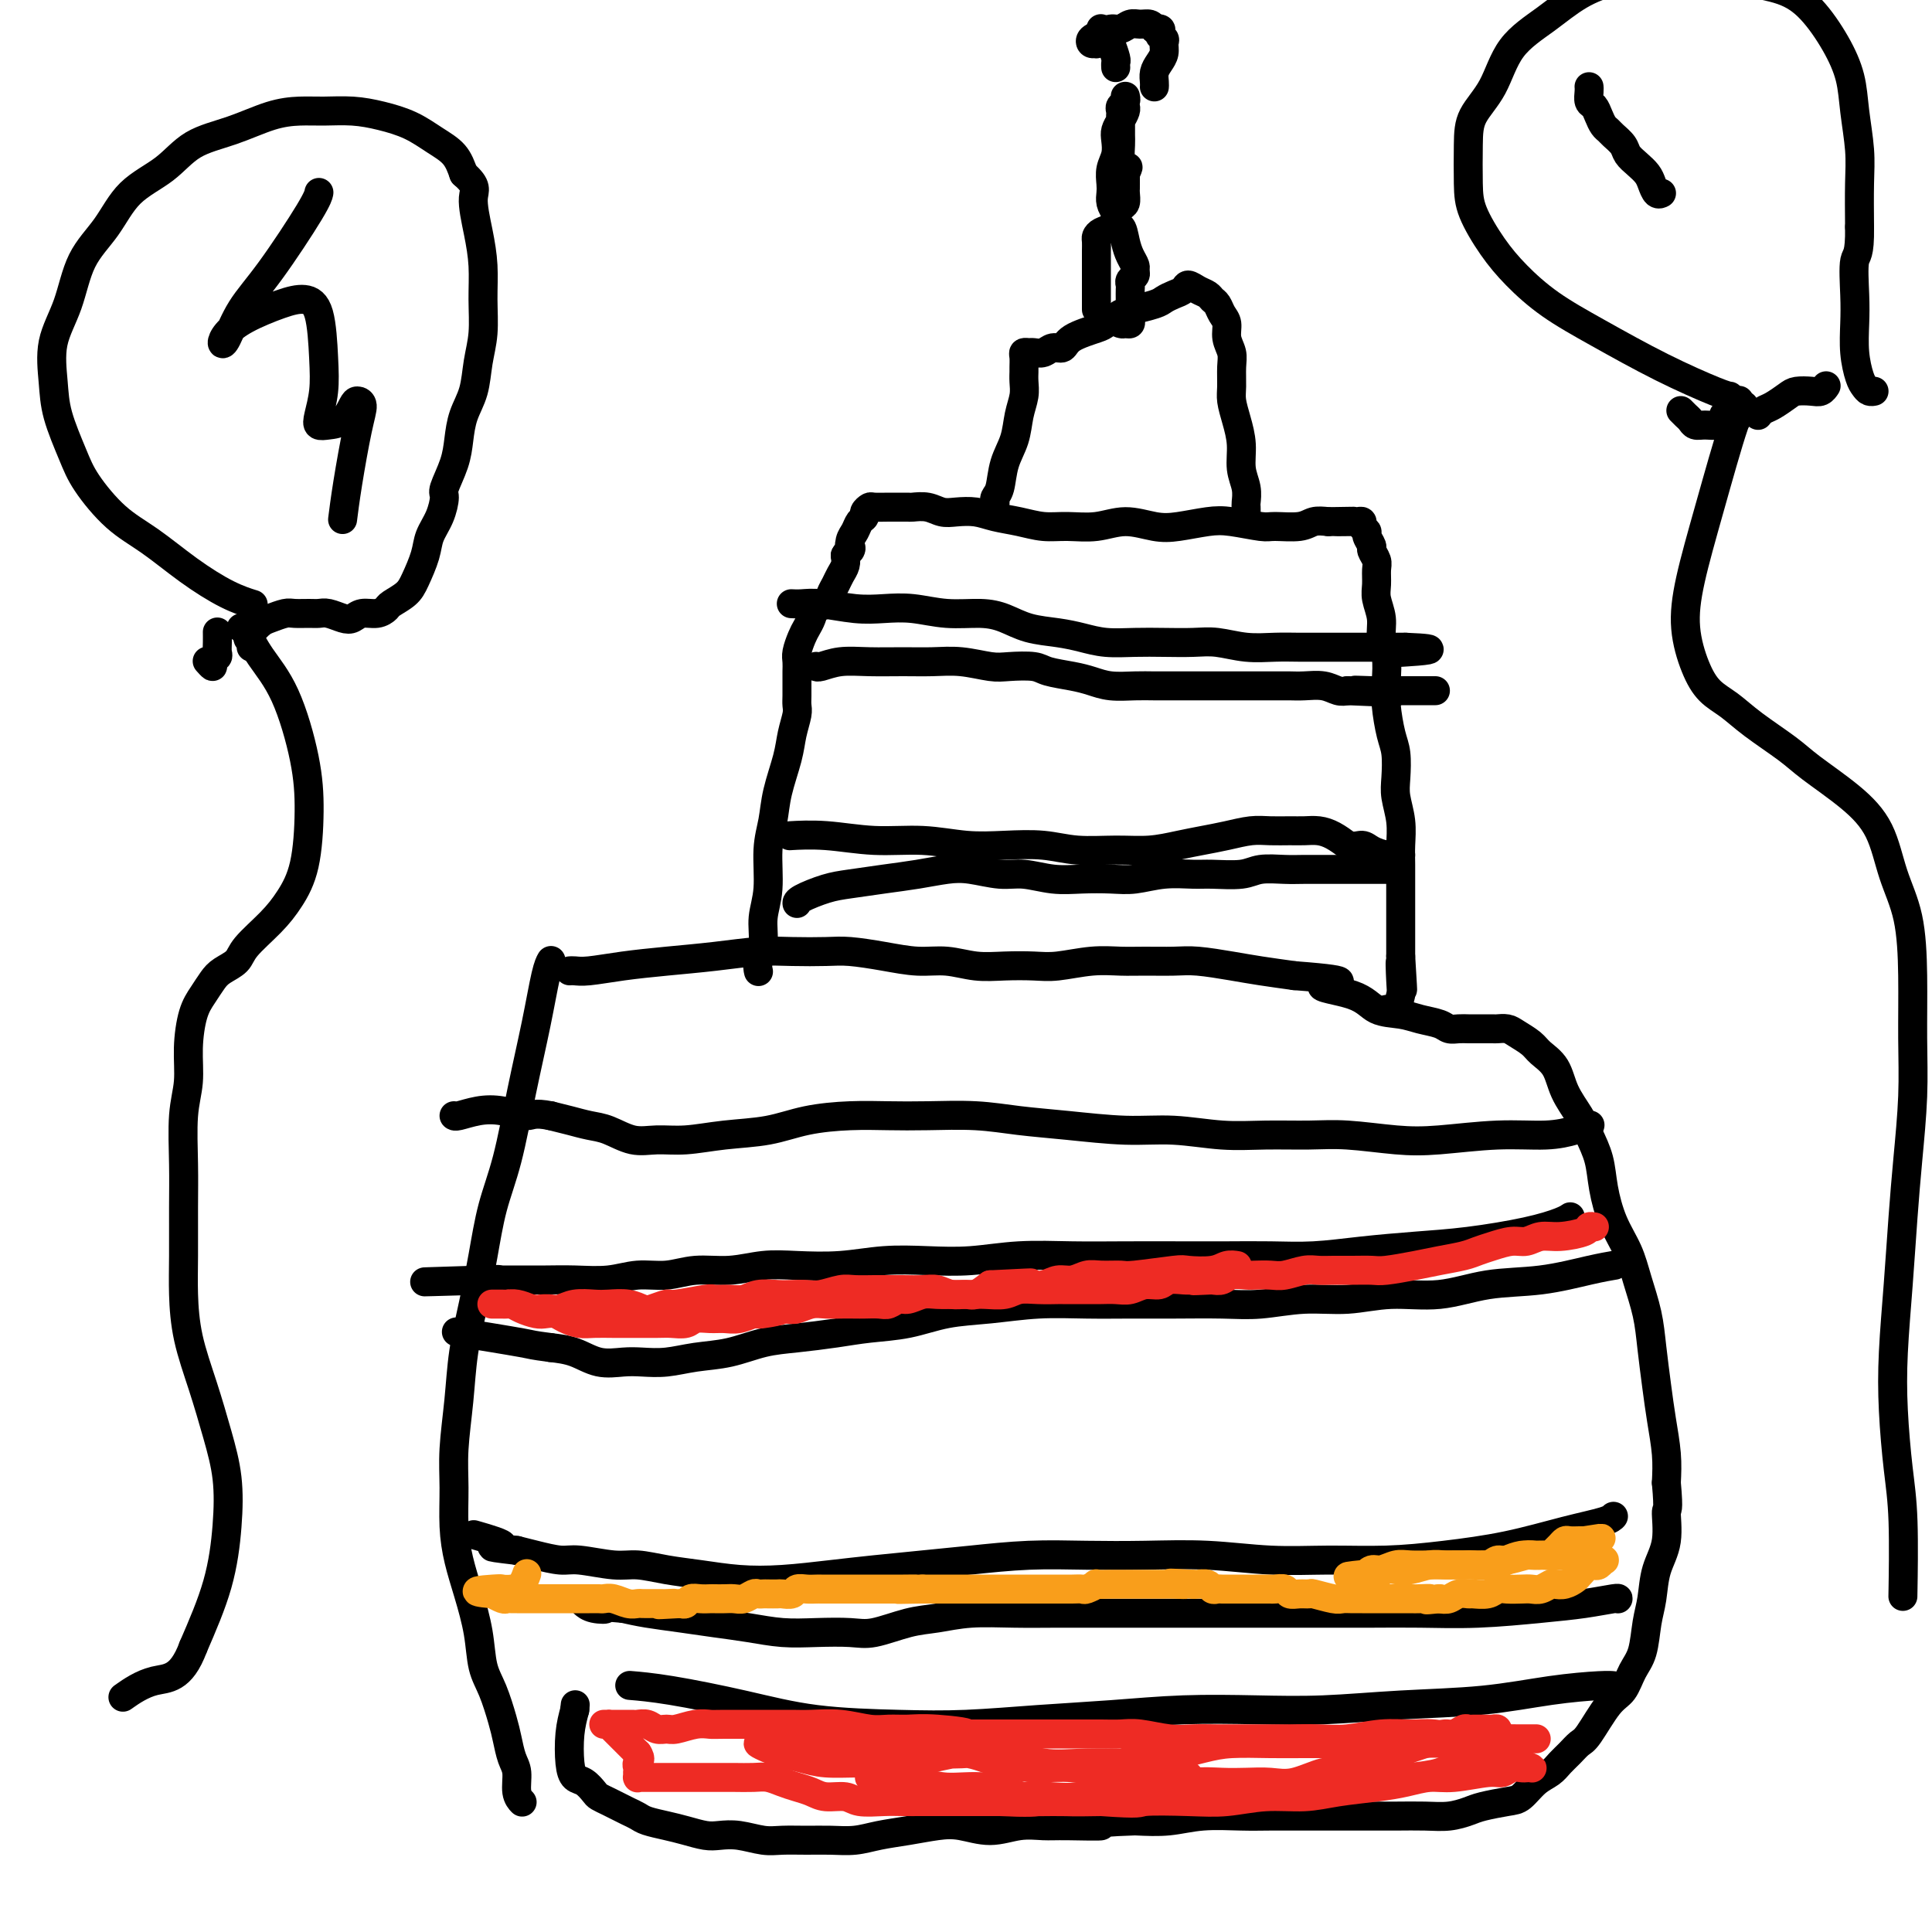 <svg viewBox='0 0 400 400' version='1.1' xmlns='http://www.w3.org/2000/svg' xmlns:xlink='http://www.w3.org/1999/xlink'><g fill='none' stroke='#000000' stroke-width='6' stroke-linecap='round' stroke-linejoin='round'><path d='M114,199c0.072,-0.124 0.144,-0.248 0,0c-0.144,0.248 -0.503,0.870 -1,3c-0.497,2.130 -1.130,5.770 -2,10c-0.870,4.230 -1.976,9.050 -3,14c-1.024,4.950 -1.966,10.028 -3,14c-1.034,3.972 -2.161,6.837 -3,10c-0.839,3.163 -1.392,6.623 -2,10c-0.608,3.377 -1.273,6.672 -2,10c-0.727,3.328 -1.516,6.688 -2,10c-0.484,3.312 -0.663,6.575 -1,10c-0.337,3.425 -0.831,7.011 -1,10c-0.169,2.989 -0.014,5.382 0,8c0.014,2.618 -0.113,5.463 0,8c0.113,2.537 0.467,4.767 1,7c0.533,2.233 1.246,4.471 2,7c0.754,2.529 1.550,5.351 2,8c0.450,2.649 0.554,5.125 1,7c0.446,1.875 1.234,3.147 2,5c0.766,1.853 1.511,4.285 2,6c0.489,1.715 0.723,2.712 1,4c0.277,1.288 0.596,2.867 1,4c0.404,1.133 0.893,1.820 1,3c0.107,1.180 -0.167,2.852 0,4c0.167,1.148 0.776,1.771 1,2c0.224,0.229 0.064,0.066 0,0c-0.064,-0.066 -0.032,-0.033 0,0'/><path d='M118,201c-0.005,0.000 -0.009,0.001 0,0c0.009,-0.001 0.032,-0.003 0,0c-0.032,0.003 -0.120,0.012 0,0c0.120,-0.012 0.447,-0.044 1,0c0.553,0.044 1.332,0.166 3,0c1.668,-0.166 4.225,-0.619 7,-1c2.775,-0.381 5.768,-0.690 9,-1c3.232,-0.310 6.704,-0.620 10,-1c3.296,-0.380 6.417,-0.831 9,-1c2.583,-0.169 4.629,-0.055 7,0c2.371,0.055 5.066,0.052 7,0c1.934,-0.052 3.107,-0.154 5,0c1.893,0.154 4.507,0.563 7,1c2.493,0.437 4.865,0.901 7,1c2.135,0.099 4.031,-0.169 6,0c1.969,0.169 4.009,0.773 6,1c1.991,0.227 3.932,0.075 6,0c2.068,-0.075 4.263,-0.073 6,0c1.737,0.073 3.017,0.216 5,0c1.983,-0.216 4.670,-0.791 7,-1c2.330,-0.209 4.303,-0.053 6,0c1.697,0.053 3.120,0.003 5,0c1.880,-0.003 4.219,0.041 6,0c1.781,-0.041 3.003,-0.166 5,0c1.997,0.166 4.768,0.621 7,1c2.232,0.379 3.923,0.680 6,1c2.077,0.320 4.538,0.660 7,1'/><path d='M268,202c15.290,1.150 7.516,1.527 6,2c-1.516,0.473 3.225,1.044 6,2c2.775,0.956 3.583,2.298 5,3c1.417,0.702 3.443,0.762 5,1c1.557,0.238 2.644,0.652 4,1c1.356,0.348 2.981,0.629 4,1c1.019,0.371 1.433,0.831 2,1c0.567,0.169 1.289,0.045 2,0c0.711,-0.045 1.412,-0.013 2,0c0.588,0.013 1.062,0.006 2,0c0.938,-0.006 2.338,-0.010 3,0c0.662,0.010 0.585,0.033 1,0c0.415,-0.033 1.323,-0.121 2,0c0.677,0.121 1.125,0.450 2,1c0.875,0.550 2.178,1.322 3,2c0.822,0.678 1.165,1.261 2,2c0.835,0.739 2.164,1.634 3,3c0.836,1.366 1.179,3.202 2,5c0.821,1.798 2.120,3.557 3,5c0.880,1.443 1.342,2.569 2,4c0.658,1.431 1.513,3.167 2,5c0.487,1.833 0.607,3.762 1,6c0.393,2.238 1.061,4.784 2,7c0.939,2.216 2.150,4.103 3,6c0.850,1.897 1.341,3.803 2,6c0.659,2.197 1.487,4.683 2,7c0.513,2.317 0.712,4.463 1,7c0.288,2.537 0.665,5.463 1,8c0.335,2.537 0.629,4.683 1,7c0.371,2.317 0.820,4.805 1,7c0.180,2.195 0.090,4.098 0,6'/><path d='M345,307c0.590,6.485 0.064,5.198 0,6c-0.064,0.802 0.335,3.695 0,6c-0.335,2.305 -1.402,4.023 -2,6c-0.598,1.977 -0.726,4.214 -1,6c-0.274,1.786 -0.694,3.121 -1,5c-0.306,1.879 -0.498,4.300 -1,6c-0.502,1.700 -1.314,2.678 -2,4c-0.686,1.322 -1.248,2.987 -2,4c-0.752,1.013 -1.696,1.373 -3,3c-1.304,1.627 -2.967,4.519 -4,6c-1.033,1.481 -1.434,1.550 -2,2c-0.566,0.450 -1.296,1.280 -2,2c-0.704,0.720 -1.383,1.331 -2,2c-0.617,0.669 -1.173,1.398 -2,2c-0.827,0.602 -1.925,1.078 -3,2c-1.075,0.922 -2.128,2.289 -3,3c-0.872,0.711 -1.565,0.765 -3,1c-1.435,0.235 -3.614,0.651 -5,1c-1.386,0.349 -1.979,0.629 -3,1c-1.021,0.371 -2.469,0.831 -4,1c-1.531,0.169 -3.145,0.045 -5,0c-1.855,-0.045 -3.951,-0.012 -6,0c-2.049,0.012 -4.050,0.004 -6,0c-1.950,-0.004 -3.850,-0.002 -6,0c-2.150,0.002 -4.551,0.004 -7,0c-2.449,-0.004 -4.946,-0.015 -7,0c-2.054,0.015 -3.664,0.056 -6,0c-2.336,-0.056 -5.398,-0.207 -8,0c-2.602,0.207 -4.743,0.774 -7,1c-2.257,0.226 -4.628,0.113 -7,0'/><path d='M235,377c-11.281,0.383 -6.984,0.839 -7,1c-0.016,0.161 -4.345,0.025 -7,0c-2.655,-0.025 -3.636,0.059 -5,0c-1.364,-0.059 -3.111,-0.261 -5,0c-1.889,0.261 -3.918,0.987 -6,1c-2.082,0.013 -4.215,-0.686 -6,-1c-1.785,-0.314 -3.222,-0.242 -5,0c-1.778,0.242 -3.899,0.653 -6,1c-2.101,0.347 -4.183,0.629 -6,1c-1.817,0.371 -3.370,0.833 -5,1c-1.630,0.167 -3.338,0.041 -5,0c-1.662,-0.041 -3.278,0.003 -5,0c-1.722,-0.003 -3.552,-0.053 -5,0c-1.448,0.053 -2.516,0.207 -4,0c-1.484,-0.207 -3.386,-0.776 -5,-1c-1.614,-0.224 -2.940,-0.101 -4,0c-1.060,0.101 -1.856,0.182 -3,0c-1.144,-0.182 -2.638,-0.626 -4,-1c-1.362,-0.374 -2.591,-0.678 -4,-1c-1.409,-0.322 -2.996,-0.664 -4,-1c-1.004,-0.336 -1.425,-0.668 -2,-1c-0.575,-0.332 -1.305,-0.665 -2,-1c-0.695,-0.335 -1.355,-0.671 -2,-1c-0.645,-0.329 -1.276,-0.651 -2,-1c-0.724,-0.349 -1.543,-0.727 -2,-1c-0.457,-0.273 -0.554,-0.442 -1,-1c-0.446,-0.558 -1.241,-1.506 -2,-2c-0.759,-0.494 -1.482,-0.534 -2,-1c-0.518,-0.466 -0.832,-1.356 -1,-3c-0.168,-1.644 -0.191,-4.041 0,-6c0.191,-1.959 0.595,-3.479 1,-5'/><path d='M119,354c0.167,-1.833 0.083,-0.917 0,0'/><path d='M157,201c0.033,0.137 0.065,0.273 0,0c-0.065,-0.273 -0.229,-0.956 0,-2c0.229,-1.044 0.849,-2.448 1,-4c0.151,-1.552 -0.168,-3.252 0,-5c0.168,-1.748 0.822,-3.545 1,-6c0.178,-2.455 -0.121,-5.569 0,-8c0.121,-2.431 0.663,-4.178 1,-6c0.337,-1.822 0.468,-3.720 1,-6c0.532,-2.280 1.463,-4.941 2,-7c0.537,-2.059 0.680,-3.514 1,-5c0.320,-1.486 0.818,-3.003 1,-4c0.182,-0.997 0.049,-1.475 0,-2c-0.049,-0.525 -0.014,-1.098 0,-2c0.014,-0.902 0.007,-2.132 0,-3c-0.007,-0.868 -0.013,-1.373 0,-2c0.013,-0.627 0.045,-1.375 0,-2c-0.045,-0.625 -0.168,-1.127 0,-2c0.168,-0.873 0.626,-2.117 1,-3c0.374,-0.883 0.663,-1.405 1,-2c0.337,-0.595 0.720,-1.261 1,-2c0.280,-0.739 0.456,-1.549 1,-2c0.544,-0.451 1.456,-0.544 2,-1c0.544,-0.456 0.720,-1.277 1,-2c0.280,-0.723 0.663,-1.348 1,-2c0.337,-0.652 0.629,-1.329 1,-2c0.371,-0.671 0.820,-1.334 1,-2c0.180,-0.666 0.090,-1.333 0,-2'/><path d='M175,115c1.632,-2.760 1.212,-1.159 1,-1c-0.212,0.159 -0.215,-1.123 0,-2c0.215,-0.877 0.650,-1.349 1,-2c0.350,-0.651 0.617,-1.481 1,-2c0.383,-0.519 0.883,-0.728 1,-1c0.117,-0.272 -0.149,-0.609 0,-1c0.149,-0.391 0.712,-0.837 1,-1c0.288,-0.163 0.299,-0.043 1,0c0.701,0.043 2.092,0.011 3,0c0.908,-0.011 1.335,0.001 2,0c0.665,-0.001 1.570,-0.014 2,0c0.430,0.014 0.386,0.056 1,0c0.614,-0.056 1.885,-0.208 3,0c1.115,0.208 2.075,0.776 3,1c0.925,0.224 1.814,0.102 3,0c1.186,-0.102 2.668,-0.185 4,0c1.332,0.185 2.515,0.639 4,1c1.485,0.361 3.273,0.628 5,1c1.727,0.372 3.392,0.849 5,1c1.608,0.151 3.159,-0.025 5,0c1.841,0.025 3.973,0.252 6,0c2.027,-0.252 3.950,-0.983 6,-1c2.050,-0.017 4.227,0.679 6,1c1.773,0.321 3.144,0.268 5,0c1.856,-0.268 4.198,-0.750 6,-1c1.802,-0.250 3.062,-0.267 5,0c1.938,0.267 4.552,0.817 6,1c1.448,0.183 1.728,-0.003 3,0c1.272,0.003 3.535,0.193 5,0c1.465,-0.193 2.133,-0.769 3,-1c0.867,-0.231 1.934,-0.115 3,0'/><path d='M275,108c9.472,-0.155 3.652,-0.042 2,0c-1.652,0.042 0.863,0.014 2,0c1.137,-0.014 0.897,-0.015 1,0c0.103,0.015 0.548,0.044 1,0c0.452,-0.044 0.910,-0.163 1,0c0.090,0.163 -0.187,0.606 0,1c0.187,0.394 0.839,0.739 1,1c0.161,0.261 -0.167,0.439 0,1c0.167,0.561 0.830,1.504 1,2c0.170,0.496 -0.152,0.544 0,1c0.152,0.456 0.777,1.321 1,2c0.223,0.679 0.045,1.171 0,2c-0.045,0.829 0.044,1.995 0,3c-0.044,1.005 -0.222,1.850 0,3c0.222,1.150 0.843,2.605 1,4c0.157,1.395 -0.151,2.729 0,4c0.151,1.271 0.762,2.477 1,4c0.238,1.523 0.102,3.362 0,5c-0.102,1.638 -0.172,3.073 0,5c0.172,1.927 0.586,4.345 1,6c0.414,1.655 0.829,2.546 1,4c0.171,1.454 0.098,3.469 0,5c-0.098,1.531 -0.223,2.577 0,4c0.223,1.423 0.792,3.223 1,5c0.208,1.777 0.056,3.530 0,5c-0.056,1.470 -0.015,2.655 0,4c0.015,1.345 0.004,2.849 0,4c-0.004,1.151 -0.001,1.948 0,3c0.001,1.052 0.000,2.360 0,4c-0.000,1.640 -0.000,3.611 0,5c0.000,1.389 0.000,2.194 0,3'/><path d='M290,198c0.777,12.683 0.220,4.389 0,2c-0.220,-2.389 -0.101,1.125 0,3c0.101,1.875 0.185,2.110 0,3c-0.185,0.890 -0.637,2.434 -1,3c-0.363,0.566 -0.636,0.152 -1,0c-0.364,-0.152 -0.818,-0.044 -1,0c-0.182,0.044 -0.091,0.022 0,0'/><path d='M206,104c-0.001,-0.002 -0.001,-0.003 0,0c0.001,0.003 0.004,0.011 0,0c-0.004,-0.011 -0.013,-0.042 0,0c0.013,0.042 0.049,0.158 0,0c-0.049,-0.158 -0.182,-0.590 0,-1c0.182,-0.410 0.679,-0.798 1,-2c0.321,-1.202 0.464,-3.217 1,-5c0.536,-1.783 1.464,-3.332 2,-5c0.536,-1.668 0.679,-3.454 1,-5c0.321,-1.546 0.818,-2.852 1,-4c0.182,-1.148 0.048,-2.140 0,-3c-0.048,-0.860 -0.010,-1.589 0,-2c0.010,-0.411 -0.009,-0.503 0,-1c0.009,-0.497 0.047,-1.400 0,-2c-0.047,-0.600 -0.179,-0.897 0,-1c0.179,-0.103 0.667,-0.012 1,0c0.333,0.012 0.509,-0.055 1,0c0.491,0.055 1.298,0.232 2,0c0.702,-0.232 1.300,-0.873 2,-1c0.700,-0.127 1.503,0.262 2,0c0.497,-0.262 0.690,-1.173 2,-2c1.310,-0.827 3.737,-1.569 5,-2c1.263,-0.431 1.361,-0.552 2,-1c0.639,-0.448 1.820,-1.224 3,-2'/><path d='M232,65c3.557,-1.416 2.448,-0.956 3,-1c0.552,-0.044 2.763,-0.591 4,-1c1.237,-0.409 1.500,-0.681 2,-1c0.500,-0.319 1.237,-0.685 2,-1c0.763,-0.315 1.552,-0.579 2,-1c0.448,-0.421 0.554,-1.001 1,-1c0.446,0.001 1.233,0.581 2,1c0.767,0.419 1.516,0.678 2,1c0.484,0.322 0.703,0.708 1,1c0.297,0.292 0.672,0.490 1,1c0.328,0.510 0.610,1.332 1,2c0.390,0.668 0.889,1.183 1,2c0.111,0.817 -0.167,1.936 0,3c0.167,1.064 0.780,2.072 1,3c0.220,0.928 0.049,1.776 0,3c-0.049,1.224 0.024,2.823 0,4c-0.024,1.177 -0.146,1.932 0,3c0.146,1.068 0.561,2.451 1,4c0.439,1.549 0.902,3.265 1,5c0.098,1.735 -0.170,3.488 0,5c0.170,1.512 0.778,2.784 1,4c0.222,1.216 0.060,2.378 0,3c-0.060,0.622 -0.016,0.706 0,1c0.016,0.294 0.005,0.798 0,1c-0.005,0.202 -0.002,0.101 0,0'/><path d='M227,64c-0.000,0.074 -0.000,0.147 0,0c0.000,-0.147 0.000,-0.515 0,-1c-0.000,-0.485 -0.000,-1.088 0,-2c0.000,-0.912 0.000,-2.132 0,-3c-0.000,-0.868 -0.001,-1.384 0,-2c0.001,-0.616 0.002,-1.331 0,-2c-0.002,-0.669 -0.008,-1.292 0,-2c0.008,-0.708 0.030,-1.502 0,-2c-0.030,-0.498 -0.110,-0.701 0,-1c0.110,-0.299 0.412,-0.695 1,-1c0.588,-0.305 1.464,-0.519 2,-1c0.536,-0.481 0.732,-1.228 1,-2c0.268,-0.772 0.608,-1.568 1,-2c0.392,-0.432 0.837,-0.500 1,-1c0.163,-0.500 0.044,-1.433 0,-2c-0.044,-0.567 -0.012,-0.768 0,-1c0.012,-0.232 0.003,-0.495 0,-1c-0.003,-0.505 -0.002,-1.253 0,-2'/><path d='M233,36c0.989,-2.312 0.461,-1.092 0,-1c-0.461,0.092 -0.856,-0.945 -1,-2c-0.144,-1.055 -0.039,-2.128 0,-3c0.039,-0.872 0.010,-1.543 0,-2c-0.010,-0.457 -0.002,-0.700 0,-1c0.002,-0.300 -0.000,-0.658 0,-1c0.000,-0.342 0.004,-0.669 0,-1c-0.004,-0.331 -0.015,-0.667 0,-1c0.015,-0.333 0.057,-0.663 0,-1c-0.057,-0.337 -0.211,-0.679 0,-1c0.211,-0.321 0.789,-0.619 1,-1c0.211,-0.381 0.056,-0.845 0,-1c-0.056,-0.155 -0.014,-0.001 0,0c0.014,0.001 0.001,-0.152 0,0c-0.001,0.152 0.010,0.607 0,1c-0.010,0.393 -0.041,0.723 0,1c0.041,0.277 0.156,0.500 0,1c-0.156,0.500 -0.581,1.277 -1,2c-0.419,0.723 -0.830,1.391 -1,2c-0.170,0.609 -0.098,1.160 0,2c0.098,0.840 0.222,1.968 0,3c-0.222,1.032 -0.789,1.967 -1,3c-0.211,1.033 -0.067,2.163 0,3c0.067,0.837 0.056,1.379 0,2c-0.056,0.621 -0.159,1.320 0,2c0.159,0.680 0.579,1.340 1,2'/><path d='M231,44c-0.132,4.097 0.539,2.838 1,3c0.461,0.162 0.713,1.745 1,3c0.287,1.255 0.609,2.181 1,3c0.391,0.819 0.851,1.529 1,2c0.149,0.471 -0.013,0.703 0,1c0.013,0.297 0.200,0.659 0,1c-0.200,0.341 -0.785,0.662 -1,1c-0.215,0.338 -0.058,0.692 0,1c0.058,0.308 0.016,0.570 0,1c-0.016,0.430 -0.008,1.029 0,2c0.008,0.971 0.014,2.314 0,3c-0.014,0.686 -0.050,0.716 0,1c0.050,0.284 0.185,0.822 0,1c-0.185,0.178 -0.689,-0.004 -1,0c-0.311,0.004 -0.430,0.193 -1,0c-0.570,-0.193 -1.591,-0.770 -2,-1c-0.409,-0.230 -0.204,-0.115 0,0'/><path d='M229,8c0.081,0.031 0.162,0.062 0,0c-0.162,-0.062 -0.567,-0.216 -1,0c-0.433,0.216 -0.895,0.801 -1,1c-0.105,0.199 0.146,0.011 0,0c-0.146,-0.011 -0.688,0.156 -1,0c-0.312,-0.156 -0.393,-0.634 0,-1c0.393,-0.366 1.260,-0.620 2,-1c0.740,-0.380 1.354,-0.887 2,-1c0.646,-0.113 1.325,0.169 2,0c0.675,-0.169 1.346,-0.787 2,-1c0.654,-0.213 1.292,-0.019 2,0c0.708,0.019 1.488,-0.137 2,0c0.512,0.137 0.756,0.569 1,1'/><path d='M239,6c2.176,-0.289 1.116,0.489 1,1c-0.116,0.511 0.711,0.756 1,1c0.289,0.244 0.039,0.489 0,1c-0.039,0.511 0.133,1.290 0,2c-0.133,0.710 -0.572,1.353 -1,2c-0.428,0.647 -0.847,1.298 -1,2c-0.153,0.702 -0.041,1.456 0,2c0.041,0.544 0.011,0.877 0,1c-0.011,0.123 -0.003,0.035 0,0c0.003,-0.035 0.002,-0.018 0,0'/><path d='M228,6c-0.000,-0.000 -0.001,-0.001 0,0c0.001,0.001 0.003,0.003 0,0c-0.003,-0.003 -0.012,-0.010 0,0c0.012,0.010 0.046,0.038 0,0c-0.046,-0.038 -0.170,-0.141 0,0c0.170,0.141 0.634,0.525 1,1c0.366,0.475 0.634,1.042 1,2c0.366,0.958 0.830,2.308 1,3c0.170,0.692 0.046,0.725 0,1c-0.046,0.275 -0.013,0.793 0,1c0.013,0.207 0.007,0.104 0,0'/><path d='M329,233c-0.058,0.022 -0.116,0.043 0,0c0.116,-0.043 0.407,-0.152 0,0c-0.407,0.152 -1.510,0.563 -3,1c-1.490,0.437 -3.365,0.898 -6,1c-2.635,0.102 -6.028,-0.155 -10,0c-3.972,0.155 -8.524,0.721 -12,1c-3.476,0.279 -5.878,0.272 -9,0c-3.122,-0.272 -6.964,-0.809 -10,-1c-3.036,-0.191 -5.264,-0.036 -8,0c-2.736,0.036 -5.978,-0.046 -9,0c-3.022,0.046 -5.824,0.220 -9,0c-3.176,-0.220 -6.725,-0.833 -10,-1c-3.275,-0.167 -6.274,0.113 -10,0c-3.726,-0.113 -8.178,-0.619 -12,-1c-3.822,-0.381 -7.015,-0.639 -10,-1c-2.985,-0.361 -5.762,-0.827 -9,-1c-3.238,-0.173 -6.935,-0.054 -10,0c-3.065,0.054 -5.496,0.041 -8,0c-2.504,-0.041 -5.081,-0.112 -8,0c-2.919,0.112 -6.180,0.408 -9,1c-2.820,0.592 -5.197,1.481 -8,2c-2.803,0.519 -6.031,0.668 -9,1c-2.969,0.332 -5.679,0.846 -8,1c-2.321,0.154 -4.252,-0.053 -6,0c-1.748,0.053 -3.314,0.365 -5,0c-1.686,-0.365 -3.493,-1.407 -5,-2c-1.507,-0.593 -2.713,-0.737 -4,-1c-1.287,-0.263 -2.653,-0.647 -4,-1c-1.347,-0.353 -2.673,-0.677 -4,-1'/><path d='M114,231c-3.524,-0.717 -3.834,-0.010 -5,0c-1.166,0.010 -3.188,-0.677 -5,-1c-1.812,-0.323 -3.413,-0.282 -5,0c-1.587,0.282 -3.158,0.807 -4,1c-0.842,0.193 -0.955,0.055 -1,0c-0.045,-0.055 -0.023,-0.028 0,0'/><path d='M325,252c0.093,-0.067 0.186,-0.134 0,0c-0.186,0.134 -0.650,0.469 -2,1c-1.350,0.531 -3.586,1.256 -7,2c-3.414,0.744 -8.006,1.506 -12,2c-3.994,0.494 -7.392,0.721 -11,1c-3.608,0.279 -7.428,0.611 -11,1c-3.572,0.389 -6.895,0.836 -10,1c-3.105,0.164 -5.992,0.044 -9,0c-3.008,-0.044 -6.138,-0.013 -9,0c-2.862,0.013 -5.455,0.007 -9,0c-3.545,-0.007 -8.041,-0.016 -12,0c-3.959,0.016 -7.381,0.056 -11,0c-3.619,-0.056 -7.433,-0.207 -11,0c-3.567,0.207 -6.885,0.774 -10,1c-3.115,0.226 -6.025,0.112 -9,0c-2.975,-0.112 -6.015,-0.222 -9,0c-2.985,0.222 -5.914,0.776 -9,1c-3.086,0.224 -6.329,0.117 -9,0c-2.671,-0.117 -4.768,-0.242 -7,0c-2.232,0.242 -4.597,0.853 -7,1c-2.403,0.147 -4.844,-0.171 -7,0c-2.156,0.171 -4.029,0.830 -6,1c-1.971,0.170 -4.042,-0.151 -6,0c-1.958,0.151 -3.802,0.772 -6,1c-2.198,0.228 -4.749,0.061 -7,0c-2.251,-0.061 -4.201,-0.016 -6,0c-1.799,0.016 -3.446,0.004 -5,0c-1.554,-0.004 -3.015,-0.001 -4,0c-0.985,0.001 -1.492,0.001 -2,0'/><path d='M102,265c-26.708,0.774 -8.478,0.207 -2,0c6.478,-0.207 1.206,-0.056 -1,0c-2.206,0.056 -1.344,0.016 -1,0c0.344,-0.016 0.172,-0.008 0,0'/><path d='M334,262c-0.090,0.015 -0.180,0.030 0,0c0.180,-0.030 0.629,-0.105 0,0c-0.629,0.105 -2.335,0.391 -5,1c-2.665,0.609 -6.289,1.540 -10,2c-3.711,0.460 -7.511,0.448 -11,1c-3.489,0.552 -6.668,1.668 -10,2c-3.332,0.332 -6.816,-0.121 -10,0c-3.184,0.121 -6.067,0.817 -9,1c-2.933,0.183 -5.916,-0.147 -9,0c-3.084,0.147 -6.271,0.772 -9,1c-2.729,0.228 -5.002,0.060 -8,0c-2.998,-0.060 -6.721,-0.013 -10,0c-3.279,0.013 -6.114,-0.009 -9,0c-2.886,0.009 -5.823,0.048 -9,0c-3.177,-0.048 -6.596,-0.182 -10,0c-3.404,0.182 -6.795,0.678 -10,1c-3.205,0.322 -6.225,0.468 -9,1c-2.775,0.532 -5.307,1.451 -8,2c-2.693,0.549 -5.547,0.728 -8,1c-2.453,0.272 -4.503,0.636 -7,1c-2.497,0.364 -5.440,0.728 -8,1c-2.560,0.272 -4.737,0.451 -7,1c-2.263,0.549 -4.614,1.467 -7,2c-2.386,0.533 -4.808,0.680 -7,1c-2.192,0.320 -4.154,0.811 -6,1c-1.846,0.189 -3.578,0.076 -5,0c-1.422,-0.076 -2.536,-0.113 -4,0c-1.464,0.113 -3.279,0.377 -5,0c-1.721,-0.377 -3.349,-1.393 -5,-2c-1.651,-0.607 -3.326,-0.803 -5,-1'/><path d='M114,279c-4.357,-0.571 -3.250,-0.500 -6,-1c-2.750,-0.500 -9.357,-1.571 -12,-2c-2.643,-0.429 -1.321,-0.214 0,0'/><path d='M334,314c-0.016,0.020 -0.031,0.039 0,0c0.031,-0.039 0.110,-0.137 0,0c-0.110,0.137 -0.408,0.510 -2,1c-1.592,0.490 -4.479,1.098 -8,2c-3.521,0.902 -7.675,2.099 -12,3c-4.325,0.901 -8.822,1.506 -13,2c-4.178,0.494 -8.037,0.879 -12,1c-3.963,0.121 -8.029,-0.020 -12,0c-3.971,0.020 -7.848,0.201 -12,0c-4.152,-0.201 -8.578,-0.783 -13,-1c-4.422,-0.217 -8.839,-0.069 -13,0c-4.161,0.069 -8.066,0.060 -12,0c-3.934,-0.060 -7.895,-0.171 -12,0c-4.105,0.171 -8.352,0.624 -12,1c-3.648,0.376 -6.696,0.676 -10,1c-3.304,0.324 -6.864,0.672 -10,1c-3.136,0.328 -5.849,0.635 -9,1c-3.151,0.365 -6.741,0.787 -10,1c-3.259,0.213 -6.189,0.216 -9,0c-2.811,-0.216 -5.505,-0.650 -8,-1c-2.495,-0.350 -4.791,-0.615 -7,-1c-2.209,-0.385 -4.331,-0.891 -6,-1c-1.669,-0.109 -2.887,0.178 -5,0c-2.113,-0.178 -5.123,-0.821 -7,-1c-1.877,-0.179 -2.621,0.106 -4,0c-1.379,-0.106 -3.394,-0.602 -5,-1c-1.606,-0.398 -2.803,-0.699 -4,-1'/><path d='M107,321c-8.893,-1.036 -3.625,-0.625 -3,-1c0.625,-0.375 -3.393,-1.536 -5,-2c-1.607,-0.464 -0.804,-0.232 0,0'/><path d='M335,331c-0.018,0.024 -0.036,0.049 0,0c0.036,-0.049 0.127,-0.171 -1,0c-1.127,0.171 -3.473,0.634 -6,1c-2.527,0.366 -5.237,0.634 -9,1c-3.763,0.366 -8.579,0.830 -13,1c-4.421,0.170 -8.446,0.046 -12,0c-3.554,-0.046 -6.638,-0.012 -10,0c-3.362,0.012 -7.004,0.003 -11,0c-3.996,-0.003 -8.348,-0.001 -12,0c-3.652,0.001 -6.605,0.000 -10,0c-3.395,-0.000 -7.231,-0.001 -11,0c-3.769,0.001 -7.469,0.004 -11,0c-3.531,-0.004 -6.892,-0.013 -10,0c-3.108,0.013 -5.962,0.050 -9,0c-3.038,-0.050 -6.259,-0.185 -9,0c-2.741,0.185 -5.000,0.690 -7,1c-2.000,0.310 -3.740,0.424 -6,1c-2.260,0.576 -5.039,1.616 -7,2c-1.961,0.384 -3.103,0.114 -5,0c-1.897,-0.114 -4.549,-0.072 -7,0c-2.451,0.072 -4.700,0.174 -7,0c-2.300,-0.174 -4.652,-0.624 -7,-1c-2.348,-0.376 -4.691,-0.678 -7,-1c-2.309,-0.322 -4.583,-0.664 -7,-1c-2.417,-0.336 -4.976,-0.668 -7,-1c-2.024,-0.332 -3.512,-0.666 -5,-1'/><path d='M129,333c-8.862,-0.790 -5.015,-0.264 -4,0c1.015,0.264 -0.800,0.267 -2,0c-1.200,-0.267 -1.785,-0.803 -2,-1c-0.215,-0.197 -0.062,-0.056 0,0c0.062,0.056 0.031,0.028 0,0'/><path d='M334,349c0.121,0.016 0.241,0.031 0,0c-0.241,-0.031 -0.845,-0.110 -3,0c-2.155,0.110 -5.861,0.408 -10,1c-4.139,0.592 -8.712,1.478 -14,2c-5.288,0.522 -11.293,0.679 -17,1c-5.707,0.321 -11.117,0.807 -16,1c-4.883,0.193 -9.238,0.094 -14,0c-4.762,-0.094 -9.930,-0.182 -15,0c-5.070,0.182 -10.041,0.636 -15,1c-4.959,0.364 -9.907,0.639 -15,1c-5.093,0.361 -10.330,0.808 -15,1c-4.670,0.192 -8.772,0.128 -14,0c-5.228,-0.128 -11.580,-0.322 -17,-1c-5.420,-0.678 -9.906,-1.842 -15,-3c-5.094,-1.158 -10.794,-2.312 -15,-3c-4.206,-0.688 -6.916,-0.911 -8,-1c-1.084,-0.089 -0.542,-0.045 0,0'/><path d='M50,130c-0.055,-0.003 -0.110,-0.006 0,0c0.110,0.006 0.384,0.022 1,1c0.616,0.978 1.575,2.917 3,5c1.425,2.083 3.316,4.310 5,8c1.684,3.690 3.163,8.842 4,13c0.837,4.158 1.034,7.323 1,11c-0.034,3.677 -0.297,7.867 -1,11c-0.703,3.133 -1.844,5.210 -3,7c-1.156,1.790 -2.326,3.294 -4,5c-1.674,1.706 -3.852,3.615 -5,5c-1.148,1.385 -1.267,2.247 -2,3c-0.733,0.753 -2.081,1.395 -3,2c-0.919,0.605 -1.408,1.171 -2,2c-0.592,0.829 -1.287,1.921 -2,3c-0.713,1.079 -1.445,2.144 -2,4c-0.555,1.856 -0.933,4.501 -1,7c-0.067,2.499 0.178,4.851 0,7c-0.178,2.149 -0.780,4.094 -1,7c-0.220,2.906 -0.057,6.773 0,10c0.057,3.227 0.010,5.815 0,9c-0.010,3.185 0.017,6.968 0,10c-0.017,3.032 -0.078,5.315 0,8c0.078,2.685 0.295,5.774 1,9c0.705,3.226 1.898,6.591 3,10c1.102,3.409 2.113,6.864 3,10c0.887,3.136 1.650,5.954 2,9c0.350,3.046 0.287,6.320 0,10c-0.287,3.680 -0.796,7.766 -2,12c-1.204,4.234 -3.102,8.617 -5,13'/><path d='M40,341c-2.536,6.821 -5.375,6.375 -8,7c-2.625,0.625 -5.036,2.321 -6,3c-0.964,0.679 -0.482,0.339 0,0'/><path d='M52,125c0.376,0.116 0.753,0.232 0,0c-0.753,-0.232 -2.635,-0.813 -5,-2c-2.365,-1.187 -5.213,-2.982 -8,-5c-2.787,-2.018 -5.514,-4.261 -8,-6c-2.486,-1.739 -4.732,-2.976 -7,-5c-2.268,-2.024 -4.558,-4.836 -6,-7c-1.442,-2.164 -2.037,-3.681 -3,-6c-0.963,-2.319 -2.293,-5.441 -3,-8c-0.707,-2.559 -0.791,-4.555 -1,-7c-0.209,-2.445 -0.544,-5.339 0,-8c0.544,-2.661 1.968,-5.088 3,-8c1.032,-2.912 1.672,-6.310 3,-9c1.328,-2.690 3.342,-4.673 5,-7c1.658,-2.327 2.959,-4.998 5,-7c2.041,-2.002 4.821,-3.335 7,-5c2.179,-1.665 3.757,-3.661 6,-5c2.243,-1.339 5.151,-2.020 8,-3c2.849,-0.980 5.639,-2.260 8,-3c2.361,-0.740 4.294,-0.939 6,-1c1.706,-0.061 3.187,0.017 5,0c1.813,-0.017 3.960,-0.130 6,0c2.040,0.130 3.975,0.502 6,1c2.025,0.498 4.141,1.123 6,2c1.859,0.877 3.462,2.005 5,3c1.538,0.995 3.011,1.856 4,3c0.989,1.144 1.495,2.572 2,4'/><path d='M96,36c3.039,2.654 2.136,3.289 2,5c-0.136,1.711 0.496,4.497 1,7c0.504,2.503 0.879,4.724 1,7c0.121,2.276 -0.013,4.607 0,7c0.013,2.393 0.172,4.849 0,7c-0.172,2.151 -0.675,3.998 -1,6c-0.325,2.002 -0.473,4.158 -1,6c-0.527,1.842 -1.433,3.370 -2,5c-0.567,1.630 -0.795,3.363 -1,5c-0.205,1.637 -0.388,3.179 -1,5c-0.612,1.821 -1.655,3.920 -2,5c-0.345,1.080 0.006,1.139 0,2c-0.006,0.861 -0.371,2.524 -1,4c-0.629,1.476 -1.524,2.767 -2,4c-0.476,1.233 -0.533,2.410 -1,4c-0.467,1.590 -1.346,3.593 -2,5c-0.654,1.407 -1.085,2.218 -2,3c-0.915,0.782 -2.314,1.533 -3,2c-0.686,0.467 -0.658,0.648 -1,1c-0.342,0.352 -1.054,0.875 -2,1c-0.946,0.125 -2.126,-0.149 -3,0c-0.874,0.149 -1.440,0.719 -2,1c-0.560,0.281 -1.113,0.272 -2,0c-0.887,-0.272 -2.109,-0.806 -3,-1c-0.891,-0.194 -1.450,-0.049 -2,0c-0.550,0.049 -1.092,0.001 -2,0c-0.908,-0.001 -2.183,0.044 -3,0c-0.817,-0.044 -1.178,-0.177 -2,0c-0.822,0.177 -2.106,0.663 -3,1c-0.894,0.337 -1.398,0.525 -2,1c-0.602,0.475 -1.301,1.238 -2,2'/><path d='M52,131c-1.393,1.012 -0.375,1.542 0,2c0.375,0.458 0.107,0.845 0,1c-0.107,0.155 -0.054,0.077 0,0'/><path d='M45,131c0.000,0.003 0.000,0.007 0,0c-0.000,-0.007 -0.000,-0.023 0,0c0.000,0.023 0.001,0.086 0,0c-0.001,-0.086 -0.004,-0.322 0,0c0.004,0.322 0.016,1.201 0,2c-0.016,0.799 -0.061,1.517 0,2c0.061,0.483 0.226,0.732 0,1c-0.226,0.268 -0.845,0.555 -1,1c-0.155,0.445 0.155,1.047 0,1c-0.155,-0.047 -0.773,-0.745 -1,-1c-0.227,-0.255 -0.061,-0.069 0,0c0.061,0.069 0.017,0.020 0,0c-0.017,-0.020 -0.009,-0.010 0,0'/><path d='M361,84c-0.028,0.011 -0.056,0.022 0,0c0.056,-0.022 0.196,-0.077 0,0c-0.196,0.077 -0.727,0.288 -2,4c-1.273,3.712 -3.289,10.927 -5,17c-1.711,6.073 -3.116,11.005 -4,15c-0.884,3.995 -1.247,7.053 -1,10c0.247,2.947 1.105,5.783 2,8c0.895,2.217 1.828,3.816 3,5c1.172,1.184 2.584,1.953 4,3c1.416,1.047 2.837,2.373 5,4c2.163,1.627 5.068,3.556 7,5c1.932,1.444 2.892,2.404 5,4c2.108,1.596 5.364,3.828 8,6c2.636,2.172 4.654,4.285 6,7c1.346,2.715 2.022,6.033 3,9c0.978,2.967 2.259,5.584 3,9c0.741,3.416 0.942,7.632 1,12c0.058,4.368 -0.026,8.889 0,13c0.026,4.111 0.161,7.813 0,12c-0.161,4.187 -0.618,8.858 -1,13c-0.382,4.142 -0.688,7.753 -1,12c-0.312,4.247 -0.630,9.130 -1,14c-0.370,4.870 -0.793,9.728 -1,14c-0.207,4.272 -0.199,7.960 0,12c0.199,4.040 0.589,8.433 1,12c0.411,3.567 0.841,6.306 1,11c0.159,4.694 0.045,11.341 0,14c-0.045,2.659 -0.023,1.329 0,0'/><path d='M358,82c0.093,0.008 0.187,0.016 0,0c-0.187,-0.016 -0.653,-0.057 -3,-1c-2.347,-0.943 -6.573,-2.787 -11,-5c-4.427,-2.213 -9.053,-4.793 -13,-7c-3.947,-2.207 -7.215,-4.039 -10,-6c-2.785,-1.961 -5.086,-4.049 -7,-6c-1.914,-1.951 -3.441,-3.763 -5,-6c-1.559,-2.237 -3.151,-4.899 -4,-7c-0.849,-2.101 -0.954,-3.642 -1,-6c-0.046,-2.358 -0.034,-5.532 0,-8c0.034,-2.468 0.088,-4.229 1,-6c0.912,-1.771 2.680,-3.553 4,-6c1.320,-2.447 2.191,-5.558 4,-8c1.809,-2.442 4.558,-4.215 7,-6c2.442,-1.785 4.579,-3.582 7,-5c2.421,-1.418 5.125,-2.456 8,-3c2.875,-0.544 5.920,-0.595 9,-1c3.080,-0.405 6.197,-1.163 9,-1c2.803,0.163 5.294,1.248 8,2c2.706,0.752 5.628,1.170 8,2c2.372,0.830 4.195,2.072 6,4c1.805,1.928 3.594,4.543 5,7c1.406,2.457 2.429,4.758 3,7c0.571,2.242 0.689,4.426 1,7c0.311,2.574 0.814,5.539 1,8c0.186,2.461 0.053,4.417 0,7c-0.053,2.583 -0.027,5.791 0,9'/><path d='M385,47c0.084,6.033 -0.707,5.616 -1,7c-0.293,1.384 -0.090,4.570 0,7c0.090,2.430 0.065,4.105 0,6c-0.065,1.895 -0.171,4.010 0,6c0.171,1.990 0.620,3.854 1,5c0.380,1.146 0.690,1.575 1,2c0.310,0.425 0.619,0.846 1,1c0.381,0.154 0.833,0.042 1,0c0.167,-0.042 0.048,-0.012 0,0c-0.048,0.012 -0.024,0.006 0,0'/><path d='M378,80c0.074,-0.112 0.148,-0.224 0,0c-0.148,0.224 -0.519,0.785 -1,1c-0.481,0.215 -1.074,0.085 -2,0c-0.926,-0.085 -2.185,-0.124 -3,0c-0.815,0.124 -1.185,0.412 -2,1c-0.815,0.588 -2.074,1.477 -3,2c-0.926,0.523 -1.519,0.679 -2,1c-0.481,0.321 -0.852,0.806 -1,1c-0.148,0.194 -0.074,0.097 0,0'/><path d='M357,86c-0.008,-0.008 -0.016,-0.017 0,0c0.016,0.017 0.057,0.059 0,0c-0.057,-0.059 -0.212,-0.219 0,0c0.212,0.219 0.792,0.816 1,1c0.208,0.184 0.046,-0.045 0,0c-0.046,0.045 0.026,0.365 0,0c-0.026,-0.365 -0.151,-1.416 0,-2c0.151,-0.584 0.577,-0.700 1,-1c0.423,-0.300 0.844,-0.785 1,-1c0.156,-0.215 0.047,-0.159 0,0c-0.047,0.159 -0.032,0.421 0,1c0.032,0.579 0.083,1.477 0,2c-0.083,0.523 -0.298,0.673 -1,1c-0.702,0.327 -1.890,0.831 -3,1c-1.110,0.169 -2.144,0.003 -3,0c-0.856,-0.003 -1.536,0.157 -2,0c-0.464,-0.157 -0.712,-0.630 -1,-1c-0.288,-0.370 -0.616,-0.638 -1,-1c-0.384,-0.362 -0.824,-0.818 -1,-1c-0.176,-0.182 -0.088,-0.091 0,0'/><path d='M66,40c0.027,-0.142 0.053,-0.283 0,0c-0.053,0.283 -0.186,0.991 -2,4c-1.814,3.009 -5.308,8.318 -8,12c-2.692,3.682 -4.583,5.738 -6,8c-1.417,2.262 -2.361,4.729 -3,6c-0.639,1.271 -0.972,1.345 -1,1c-0.028,-0.345 0.248,-1.108 1,-2c0.752,-0.892 1.981,-1.913 4,-3c2.019,-1.087 4.829,-2.238 7,-3c2.171,-0.762 3.703,-1.133 5,-1c1.297,0.133 2.360,0.771 3,3c0.640,2.229 0.856,6.047 1,9c0.144,2.953 0.216,5.039 0,7c-0.216,1.961 -0.720,3.797 -1,5c-0.280,1.203 -0.335,1.772 0,2c0.335,0.228 1.061,0.115 2,0c0.939,-0.115 2.092,-0.231 3,-1c0.908,-0.769 1.571,-2.189 2,-3c0.429,-0.811 0.623,-1.011 1,-1c0.377,0.011 0.938,0.235 1,1c0.062,0.765 -0.375,2.071 -1,5c-0.625,2.929 -1.437,7.481 -2,11c-0.563,3.519 -0.875,6.005 -1,7c-0.125,0.995 -0.062,0.497 0,0'/><path d='M329,18c0.002,0.015 0.003,0.031 0,0c-0.003,-0.031 -0.012,-0.108 0,0c0.012,0.108 0.045,0.400 0,1c-0.045,0.600 -0.166,1.509 0,2c0.166,0.491 0.621,0.565 1,1c0.379,0.435 0.683,1.233 1,2c0.317,0.767 0.647,1.504 1,2c0.353,0.496 0.727,0.752 1,1c0.273,0.248 0.444,0.489 1,1c0.556,0.511 1.497,1.291 2,2c0.503,0.709 0.568,1.346 1,2c0.432,0.654 1.230,1.324 2,2c0.770,0.676 1.513,1.358 2,2c0.487,0.642 0.718,1.244 1,2c0.282,0.756 0.614,1.665 1,2c0.386,0.335 0.824,0.096 1,0c0.176,-0.096 0.088,-0.048 0,0'/><path d='M164,125c-0.152,-0.008 -0.303,-0.016 0,0c0.303,0.016 1.061,0.056 2,0c0.939,-0.056 2.058,-0.207 4,0c1.942,0.207 4.707,0.773 7,1c2.293,0.227 4.114,0.115 6,0c1.886,-0.115 3.836,-0.234 6,0c2.164,0.234 4.542,0.822 7,1c2.458,0.178 4.996,-0.055 7,0c2.004,0.055 3.476,0.397 5,1c1.524,0.603 3.102,1.468 5,2c1.898,0.532 4.116,0.731 6,1c1.884,0.269 3.434,0.608 5,1c1.566,0.392 3.148,0.836 5,1c1.852,0.164 3.974,0.048 6,0c2.026,-0.048 3.955,-0.027 6,0c2.045,0.027 4.205,0.060 6,0c1.795,-0.060 3.224,-0.212 5,0c1.776,0.212 3.900,0.789 6,1c2.100,0.211 4.176,0.057 6,0c1.824,-0.057 3.397,-0.015 5,0c1.603,0.015 3.235,0.004 5,0c1.765,-0.004 3.663,-0.001 5,0c1.337,0.001 2.112,0.000 3,0c0.888,-0.000 1.887,-0.000 3,0c1.113,0.000 2.340,0.000 3,0c0.660,-0.000 0.755,-0.000 1,0c0.245,0.000 0.642,0.000 1,0c0.358,-0.000 0.679,-0.000 1,0'/><path d='M291,134c9.595,0.381 2.583,0.833 0,1c-2.583,0.167 -0.738,0.048 0,0c0.738,-0.048 0.369,-0.024 0,0'/><path d='M169,138c-0.028,-0.030 -0.056,-0.061 0,0c0.056,0.061 0.197,0.213 1,0c0.803,-0.213 2.267,-0.790 4,-1c1.733,-0.210 3.734,-0.053 6,0c2.266,0.053 4.796,0.000 7,0c2.204,-0.000 4.082,0.052 6,0c1.918,-0.052 3.876,-0.207 6,0c2.124,0.207 4.413,0.776 6,1c1.587,0.224 2.472,0.101 4,0c1.528,-0.101 3.699,-0.181 5,0c1.301,0.181 1.734,0.623 3,1c1.266,0.377 3.367,0.690 5,1c1.633,0.310 2.800,0.619 4,1c1.200,0.381 2.435,0.834 4,1c1.565,0.166 3.460,0.044 5,0c1.540,-0.044 2.726,-0.012 4,0c1.274,0.012 2.637,0.003 4,0c1.363,-0.003 2.728,-0.001 4,0c1.272,0.001 2.451,0.000 4,0c1.549,-0.000 3.467,0.000 5,0c1.533,-0.000 2.682,-0.001 4,0c1.318,0.001 2.804,0.004 4,0c1.196,-0.004 2.102,-0.015 3,0c0.898,0.015 1.787,0.056 3,0c1.213,-0.056 2.750,-0.207 4,0c1.250,0.207 2.214,0.774 3,1c0.786,0.226 1.393,0.113 2,0'/><path d='M279,143c17.595,0.774 6.582,0.207 3,0c-3.582,-0.207 0.265,-0.056 2,0c1.735,0.056 1.356,0.015 2,0c0.644,-0.015 2.309,-0.004 3,0c0.691,0.004 0.406,0.001 1,0c0.594,-0.001 2.066,-0.000 3,0c0.934,0.000 1.328,0.000 2,0c0.672,-0.000 1.620,-0.000 2,0c0.380,0.000 0.190,0.000 0,0'/><path d='M164,173c0.149,-0.009 0.297,-0.017 0,0c-0.297,0.017 -1.040,0.061 0,0c1.040,-0.061 3.864,-0.226 7,0c3.136,0.226 6.585,0.844 10,1c3.415,0.156 6.798,-0.151 10,0c3.202,0.151 6.224,0.758 9,1c2.776,0.242 5.308,0.118 8,0c2.692,-0.118 5.545,-0.231 8,0c2.455,0.231 4.511,0.805 7,1c2.489,0.195 5.410,0.011 8,0c2.590,-0.011 4.850,0.151 7,0c2.150,-0.151 4.192,-0.615 6,-1c1.808,-0.385 3.383,-0.692 5,-1c1.617,-0.308 3.276,-0.618 5,-1c1.724,-0.382 3.515,-0.835 5,-1c1.485,-0.165 2.666,-0.042 4,0c1.334,0.042 2.822,0.003 4,0c1.178,-0.003 2.048,0.030 3,0c0.952,-0.030 1.987,-0.123 3,0c1.013,0.123 2.004,0.464 3,1c0.996,0.536 1.998,1.268 3,2'/><path d='M279,175c1.526,0.420 2.341,-0.031 3,0c0.659,0.031 1.161,0.544 2,1c0.839,0.456 2.015,0.854 3,1c0.985,0.146 1.780,0.039 2,0c0.220,-0.039 -0.133,-0.011 0,0c0.133,0.011 0.752,0.003 1,0c0.248,-0.003 0.124,-0.002 0,0'/><path d='M165,187c-0.003,-0.016 -0.005,-0.032 0,0c0.005,0.032 0.018,0.111 0,0c-0.018,-0.111 -0.068,-0.411 1,-1c1.068,-0.589 3.254,-1.468 5,-2c1.746,-0.532 3.052,-0.718 5,-1c1.948,-0.282 4.537,-0.660 7,-1c2.463,-0.340 4.800,-0.642 7,-1c2.200,-0.358 4.264,-0.772 6,-1c1.736,-0.228 3.144,-0.271 5,0c1.856,0.271 4.158,0.857 6,1c1.842,0.143 3.222,-0.157 5,0c1.778,0.157 3.954,0.770 6,1c2.046,0.230 3.962,0.076 6,0c2.038,-0.076 4.198,-0.073 6,0c1.802,0.073 3.245,0.217 5,0c1.755,-0.217 3.822,-0.794 6,-1c2.178,-0.206 4.466,-0.041 6,0c1.534,0.041 2.313,-0.042 4,0c1.687,0.042 4.282,0.207 6,0c1.718,-0.207 2.560,-0.788 4,-1c1.440,-0.212 3.477,-0.057 5,0c1.523,0.057 2.533,0.015 4,0c1.467,-0.015 3.392,-0.004 5,0c1.608,0.004 2.901,0.001 4,0c1.099,-0.001 2.006,-0.000 3,0c0.994,0.000 2.075,0.000 3,0c0.925,-0.000 1.693,-0.000 2,0c0.307,0.000 0.154,0.000 0,0'/></g>
<g fill='none' stroke='#F99E1B' stroke-width='6' stroke-linecap='round' stroke-linejoin='round'><path d='M327,321c-0.073,0.031 -0.145,0.061 0,0c0.145,-0.061 0.508,-0.214 0,0c-0.508,0.214 -1.887,0.793 -3,1c-1.113,0.207 -1.961,0.040 -3,0c-1.039,-0.040 -2.269,0.046 -3,0c-0.731,-0.046 -0.962,-0.222 -2,0c-1.038,0.222 -2.883,0.844 -4,1c-1.117,0.156 -1.507,-0.154 -2,0c-0.493,0.154 -1.090,0.774 -2,1c-0.910,0.226 -2.133,0.060 -3,0c-0.867,-0.060 -1.380,-0.012 -2,0c-0.620,0.012 -1.349,-0.011 -2,0c-0.651,0.011 -1.224,0.054 -2,0c-0.776,-0.054 -1.756,-0.207 -3,0c-1.244,0.207 -2.753,0.773 -4,1c-1.247,0.227 -2.232,0.113 -3,0c-0.768,-0.113 -1.319,-0.226 -2,0c-0.681,0.226 -1.491,0.792 -2,1c-0.509,0.208 -0.717,0.060 -1,0c-0.283,-0.060 -0.642,-0.030 -1,0'/><path d='M283,326c-7.084,0.756 -2.793,0.146 -1,0c1.793,-0.146 1.087,0.171 1,0c-0.087,-0.171 0.446,-0.830 1,-1c0.554,-0.170 1.130,0.151 2,0c0.870,-0.151 2.033,-0.772 3,-1c0.967,-0.228 1.739,-0.061 3,0c1.261,0.061 3.010,0.016 4,0c0.990,-0.016 1.220,-0.004 2,0c0.780,0.004 2.110,0.001 3,0c0.890,-0.001 1.341,0.000 2,0c0.659,-0.000 1.527,-0.003 2,0c0.473,0.003 0.553,0.011 1,0c0.447,-0.011 1.261,-0.041 2,0c0.739,0.041 1.401,0.155 2,0c0.599,-0.155 1.134,-0.578 2,-1c0.866,-0.422 2.063,-0.844 3,-1c0.937,-0.156 1.613,-0.045 2,0c0.387,0.045 0.485,0.023 1,0c0.515,-0.023 1.448,-0.048 2,0c0.552,0.048 0.724,0.171 1,0c0.276,-0.171 0.655,-0.634 1,-1c0.345,-0.366 0.656,-0.634 1,-1c0.344,-0.366 0.721,-0.830 1,-1c0.279,-0.170 0.460,-0.046 1,0c0.540,0.046 1.440,0.013 2,0c0.560,-0.013 0.780,-0.007 1,0'/><path d='M328,319c6.918,-1.070 1.714,-0.244 0,0c-1.714,0.244 0.062,-0.093 1,0c0.938,0.093 1.040,0.618 1,1c-0.040,0.382 -0.220,0.623 0,1c0.220,0.377 0.841,0.889 1,1c0.159,0.111 -0.143,-0.180 0,0c0.143,0.180 0.730,0.831 1,1c0.270,0.169 0.223,-0.144 0,0c-0.223,0.144 -0.622,0.745 -1,1c-0.378,0.255 -0.734,0.163 -1,0c-0.266,-0.163 -0.442,-0.397 -1,0c-0.558,0.397 -1.497,1.426 -2,2c-0.503,0.574 -0.572,0.693 -1,1c-0.428,0.307 -1.217,0.800 -2,1c-0.783,0.200 -1.560,0.106 -2,0c-0.440,-0.106 -0.544,-0.224 -1,0c-0.456,0.224 -1.263,0.791 -2,1c-0.737,0.209 -1.403,0.060 -2,0c-0.597,-0.060 -1.123,-0.030 -2,0c-0.877,0.030 -2.104,0.061 -3,0c-0.896,-0.061 -1.461,-0.213 -2,0c-0.539,0.213 -1.050,0.793 -2,1c-0.950,0.207 -2.337,0.042 -3,0c-0.663,-0.042 -0.600,0.040 -1,0c-0.400,-0.040 -1.261,-0.203 -2,0c-0.739,0.203 -1.354,0.772 -2,1c-0.646,0.228 -1.323,0.114 -2,0'/><path d='M298,331c-4.376,0.464 -2.317,0.124 -2,0c0.317,-0.124 -1.109,-0.033 -2,0c-0.891,0.033 -1.247,0.009 -2,0c-0.753,-0.009 -1.903,-0.002 -3,0c-1.097,0.002 -2.142,0.001 -3,0c-0.858,-0.001 -1.529,-0.000 -2,0c-0.471,0.000 -0.743,0.001 -1,0c-0.257,-0.001 -0.500,-0.004 -1,0c-0.500,0.004 -1.257,0.015 -2,0c-0.743,-0.015 -1.473,-0.057 -2,0c-0.527,0.057 -0.852,0.212 -2,0c-1.148,-0.212 -3.118,-0.793 -4,-1c-0.882,-0.207 -0.674,-0.041 -1,0c-0.326,0.041 -1.186,-0.041 -2,0c-0.814,0.041 -1.584,0.207 -2,0c-0.416,-0.207 -0.479,-0.788 -1,-1c-0.521,-0.212 -1.502,-0.057 -2,0c-0.498,0.057 -0.515,0.015 -1,0c-0.485,-0.015 -1.439,-0.004 -2,0c-0.561,0.004 -0.731,0.001 -1,0c-0.269,-0.001 -0.639,-0.000 -1,0c-0.361,0.000 -0.712,-0.000 -1,0c-0.288,0.000 -0.511,0.001 -1,0c-0.489,-0.001 -1.243,-0.004 -2,0c-0.757,0.004 -1.516,0.015 -2,0c-0.484,-0.015 -0.693,-0.057 -1,0c-0.307,0.057 -0.711,0.211 -1,0c-0.289,-0.211 -0.462,-0.788 -1,-1c-0.538,-0.212 -1.439,-0.061 -2,0c-0.561,0.061 -0.780,0.030 -1,0'/><path d='M247,328c-8.246,-0.464 -3.360,-0.124 -2,0c1.360,0.124 -0.805,0.033 -2,0c-1.195,-0.033 -1.418,-0.009 -2,0c-0.582,0.009 -1.522,0.002 -2,0c-0.478,-0.002 -0.495,-0.001 -1,0c-0.505,0.001 -1.499,0.000 -2,0c-0.501,-0.000 -0.510,0.000 -1,0c-0.490,-0.000 -1.460,-0.001 -2,0c-0.540,0.001 -0.649,0.004 -1,0c-0.351,-0.004 -0.944,-0.015 -2,0c-1.056,0.015 -2.576,0.057 -3,0c-0.424,-0.057 0.249,-0.211 0,0c-0.249,0.211 -1.419,0.789 -2,1c-0.581,0.211 -0.572,0.057 -1,0c-0.428,-0.057 -1.292,-0.015 -2,0c-0.708,0.015 -1.260,0.004 -2,0c-0.740,-0.004 -1.669,-0.001 -2,0c-0.331,0.001 -0.063,0.000 -2,0c-1.937,-0.000 -6.081,-0.000 -8,0c-1.919,0.000 -1.615,0.000 -2,0c-0.385,-0.000 -1.458,-0.000 -2,0c-0.542,0.000 -0.554,0.000 -1,0c-0.446,-0.000 -1.328,-0.000 -2,0c-0.672,0.000 -1.136,0.000 -2,0c-0.864,-0.000 -2.129,-0.000 -3,0c-0.871,0.000 -1.350,0.000 -2,0c-0.650,-0.000 -1.471,-0.000 -2,0c-0.529,0.000 -0.764,0.000 -1,0'/><path d='M191,329c-9.025,0.155 -3.588,0.041 -2,0c1.588,-0.041 -0.673,-0.011 -2,0c-1.327,0.011 -1.720,0.003 -2,0c-0.280,-0.003 -0.446,-0.001 -1,0c-0.554,0.001 -1.496,0.000 -2,0c-0.504,-0.000 -0.569,-0.000 -1,0c-0.431,0.000 -1.227,0.000 -2,0c-0.773,-0.000 -1.523,0.000 -2,0c-0.477,-0.000 -0.680,-0.000 -1,0c-0.320,0.000 -0.757,0.000 -2,0c-1.243,-0.000 -3.293,-0.001 -4,0c-0.707,0.001 -0.072,0.004 0,0c0.072,-0.004 -0.418,-0.015 -1,0c-0.582,0.015 -1.254,0.057 -2,0c-0.746,-0.057 -1.566,-0.211 -2,0c-0.434,0.211 -0.483,0.789 -1,1c-0.517,0.211 -1.501,0.057 -2,0c-0.499,-0.057 -0.514,-0.016 -1,0c-0.486,0.016 -1.443,0.008 -2,0c-0.557,-0.008 -0.716,-0.016 -1,0c-0.284,0.016 -0.695,0.057 -1,0c-0.305,-0.057 -0.505,-0.211 -1,0c-0.495,0.211 -1.283,0.789 -2,1c-0.717,0.211 -1.361,0.057 -2,0c-0.639,-0.057 -1.274,-0.016 -2,0c-0.726,0.016 -1.542,0.008 -2,0c-0.458,-0.008 -0.556,-0.016 -1,0c-0.444,0.016 -1.232,0.056 -2,0c-0.768,-0.056 -1.514,-0.207 -2,0c-0.486,0.207 -0.710,0.774 -1,1c-0.290,0.226 -0.645,0.113 -1,0'/><path d='M141,332c-8.137,0.464 -3.480,0.124 -2,0c1.480,-0.124 -0.219,-0.034 -1,0c-0.781,0.034 -0.645,0.010 -1,0c-0.355,-0.010 -1.201,-0.006 -2,0c-0.799,0.006 -1.552,0.016 -2,0c-0.448,-0.016 -0.591,-0.057 -1,0c-0.409,0.057 -1.083,0.211 -2,0c-0.917,-0.211 -2.076,-0.789 -3,-1c-0.924,-0.211 -1.612,-0.057 -2,0c-0.388,0.057 -0.476,0.015 -1,0c-0.524,-0.015 -1.483,-0.004 -2,0c-0.517,0.004 -0.590,0.001 -1,0c-0.410,-0.001 -1.156,-0.000 -2,0c-0.844,0.000 -1.784,0.000 -2,0c-0.216,-0.000 0.293,-0.000 0,0c-0.293,0.000 -1.388,0.000 -2,0c-0.612,-0.000 -0.740,-0.000 -1,0c-0.260,0.000 -0.651,0.000 -1,0c-0.349,-0.000 -0.657,-0.000 -1,0c-0.343,0.000 -0.722,0.000 -1,0c-0.278,-0.000 -0.456,-0.000 -1,0c-0.544,0.000 -1.454,0.001 -2,0c-0.546,-0.001 -0.728,-0.004 -1,0c-0.272,0.004 -0.633,0.015 -1,0c-0.367,-0.015 -0.739,-0.057 -1,0c-0.261,0.057 -0.410,0.211 -1,0c-0.590,-0.211 -1.620,-0.788 -2,-1c-0.380,-0.212 -0.108,-0.061 0,0c0.108,0.061 0.054,0.030 0,0'/><path d='M102,330c-6.130,-0.534 -1.954,-0.868 0,-1c1.954,-0.132 1.687,-0.060 2,0c0.313,0.060 1.208,0.109 2,0c0.792,-0.109 1.483,-0.375 2,-1c0.517,-0.625 0.862,-1.607 1,-2c0.138,-0.393 0.069,-0.196 0,0'/></g>
<g fill='none' stroke='#EE2B24' stroke-width='6' stroke-linecap='round' stroke-linejoin='round'><path d='M318,360c0.055,0.001 0.111,0.001 0,0c-0.111,-0.001 -0.388,-0.004 -1,0c-0.612,0.004 -1.558,0.015 -3,0c-1.442,-0.015 -3.380,-0.058 -5,0c-1.620,0.058 -2.921,0.215 -5,0c-2.079,-0.215 -4.935,-0.804 -7,-1c-2.065,-0.196 -3.339,-0.000 -5,0c-1.661,0.000 -3.710,-0.196 -6,0c-2.290,0.196 -4.821,0.785 -7,1c-2.179,0.215 -4.006,0.058 -6,0c-1.994,-0.058 -4.153,-0.016 -6,0c-1.847,0.016 -3.380,0.005 -5,0c-1.620,-0.005 -3.325,-0.005 -5,0c-1.675,0.005 -3.319,0.015 -5,0c-1.681,-0.015 -3.400,-0.057 -5,0c-1.600,0.057 -3.082,0.211 -5,0c-1.918,-0.211 -4.273,-0.789 -6,-1c-1.727,-0.211 -2.826,-0.057 -4,0c-1.174,0.057 -2.423,0.015 -4,0c-1.577,-0.015 -3.482,-0.004 -5,0c-1.518,0.004 -2.650,0.001 -4,0c-1.350,-0.001 -2.919,-0.000 -4,0c-1.081,0.000 -1.676,0.000 -3,0c-1.324,-0.000 -3.378,-0.000 -5,0c-1.622,0.000 -2.811,0.000 -4,0'/><path d='M203,359c-18.476,-0.094 -7.168,0.172 -4,0c3.168,-0.172 -1.806,-0.782 -5,-1c-3.194,-0.218 -4.609,-0.044 -6,0c-1.391,0.044 -2.760,-0.041 -4,0c-1.240,0.041 -2.353,0.207 -4,0c-1.647,-0.207 -3.828,-0.788 -6,-1c-2.172,-0.212 -4.335,-0.057 -6,0c-1.665,0.057 -2.832,0.014 -4,0c-1.168,-0.014 -2.337,0.000 -5,0c-2.663,-0.000 -6.821,-0.014 -9,0c-2.179,0.014 -2.380,0.057 -3,0c-0.620,-0.057 -1.660,-0.215 -3,0c-1.340,0.215 -2.979,0.804 -4,1c-1.021,0.196 -1.425,0.000 -2,0c-0.575,-0.000 -1.320,0.196 -2,0c-0.680,-0.196 -1.294,-0.785 -2,-1c-0.706,-0.215 -1.503,-0.058 -2,0c-0.497,0.058 -0.693,0.015 -1,0c-0.307,-0.015 -0.726,-0.004 -1,0c-0.274,0.004 -0.404,0.001 -1,0c-0.596,-0.001 -1.658,-0.000 -2,0c-0.342,0.000 0.037,-0.000 0,0c-0.037,0.000 -0.491,0.002 -1,0c-0.509,-0.002 -1.072,-0.008 -1,0c0.072,0.008 0.778,0.029 1,0c0.222,-0.029 -0.040,-0.107 0,0c0.040,0.107 0.382,0.400 1,1c0.618,0.600 1.513,1.508 2,2c0.487,0.492 0.568,0.569 1,1c0.432,0.431 1.216,1.215 2,2'/><path d='M132,363c0.928,1.338 0.249,1.683 0,2c-0.249,0.317 -0.066,0.607 0,1c0.066,0.393 0.017,0.890 0,1c-0.017,0.110 -0.003,-0.167 0,0c0.003,0.167 -0.007,0.777 0,1c0.007,0.223 0.029,0.060 0,0c-0.029,-0.060 -0.110,-0.016 0,0c0.110,0.016 0.410,0.004 1,0c0.590,-0.004 1.471,-0.001 2,0c0.529,0.001 0.708,0.000 1,0c0.292,-0.000 0.699,-0.000 1,0c0.301,0.000 0.496,0.000 1,0c0.504,-0.000 1.316,-0.000 2,0c0.684,0.000 1.240,0.000 2,0c0.760,-0.000 1.726,-0.001 3,0c1.274,0.001 2.858,0.003 4,0c1.142,-0.003 1.842,-0.012 3,0c1.158,0.012 2.775,0.044 4,0c1.225,-0.044 2.059,-0.166 3,0c0.941,0.166 1.988,0.618 3,1c1.012,0.382 1.987,0.695 3,1c1.013,0.305 2.063,0.604 3,1c0.937,0.396 1.762,0.891 3,1c1.238,0.109 2.889,-0.167 4,0c1.111,0.167 1.682,0.777 3,1c1.318,0.223 3.383,0.060 5,0c1.617,-0.060 2.787,-0.016 4,0c1.213,0.016 2.469,0.004 4,0c1.531,-0.004 3.335,-0.001 5,0c1.665,0.001 3.190,0.000 5,0c1.810,-0.000 3.905,-0.000 6,0'/><path d='M207,373c12.255,0.550 6.891,-0.575 6,-1c-0.891,-0.425 2.689,-0.151 5,0c2.311,0.151 3.351,0.180 5,0c1.649,-0.180 3.907,-0.570 6,-1c2.093,-0.430 4.022,-0.900 6,-1c1.978,-0.100 4.006,0.169 6,0c1.994,-0.169 3.956,-0.775 6,-1c2.044,-0.225 4.172,-0.068 6,0c1.828,0.068 3.357,0.047 5,0c1.643,-0.047 3.400,-0.122 5,0c1.600,0.122 3.041,0.440 5,0c1.959,-0.440 4.434,-1.636 6,-2c1.566,-0.364 2.223,0.106 3,0c0.777,-0.106 1.673,-0.788 3,-1c1.327,-0.212 3.083,0.045 4,0c0.917,-0.045 0.994,-0.393 2,-1c1.006,-0.607 2.941,-1.473 4,-2c1.059,-0.527 1.242,-0.715 2,-1c0.758,-0.285 2.091,-0.669 3,-1c0.909,-0.331 1.396,-0.611 2,-1c0.604,-0.389 1.327,-0.889 2,-1c0.673,-0.111 1.297,0.166 2,0c0.703,-0.166 1.484,-0.777 2,-1c0.516,-0.223 0.768,-0.060 1,0c0.232,0.060 0.444,0.015 1,0c0.556,-0.015 1.455,-0.001 2,0c0.545,0.001 0.734,-0.011 1,0c0.266,0.011 0.607,0.044 1,0c0.393,-0.044 0.836,-0.166 1,0c0.164,0.166 0.047,0.619 0,1c-0.047,0.381 -0.023,0.691 0,1'/><path d='M310,360c0.985,0.439 -0.051,0.537 -1,1c-0.949,0.463 -1.811,1.290 -3,2c-1.189,0.710 -2.704,1.304 -4,2c-1.296,0.696 -2.374,1.493 -4,2c-1.626,0.507 -3.799,0.725 -6,1c-2.201,0.275 -4.428,0.608 -7,1c-2.572,0.392 -5.487,0.844 -8,1c-2.513,0.156 -4.622,0.018 -7,0c-2.378,-0.018 -5.024,0.086 -7,0c-1.976,-0.086 -3.281,-0.362 -8,0c-4.719,0.362 -12.850,1.363 -18,2c-5.150,0.637 -7.318,0.910 -10,1c-2.682,0.090 -5.879,-0.004 -9,0c-3.121,0.004 -6.165,0.106 -9,0c-2.835,-0.106 -5.460,-0.420 -8,-1c-2.540,-0.580 -4.995,-1.427 -7,-2c-2.005,-0.573 -3.561,-0.872 -5,-1c-1.439,-0.128 -2.760,-0.087 -4,0c-1.240,0.087 -2.397,0.218 -3,0c-0.603,-0.218 -0.652,-0.786 -1,-1c-0.348,-0.214 -0.997,-0.072 -1,0c-0.003,0.072 0.639,0.076 1,0c0.361,-0.076 0.443,-0.232 1,0c0.557,0.232 1.591,0.853 3,1c1.409,0.147 3.192,-0.181 5,0c1.808,0.181 3.639,0.872 6,1c2.361,0.128 5.251,-0.306 8,0c2.749,0.306 5.355,1.352 8,2c2.645,0.648 5.327,0.900 8,1c2.673,0.100 5.336,0.050 8,0'/><path d='M228,373c8.711,0.623 7.490,0.182 9,0c1.510,-0.182 5.751,-0.104 9,0c3.249,0.104 5.505,0.235 8,0c2.495,-0.235 5.230,-0.836 8,-1c2.770,-0.164 5.577,0.110 8,0c2.423,-0.110 4.462,-0.603 7,-1c2.538,-0.397 5.576,-0.699 8,-1c2.424,-0.301 4.235,-0.601 6,-1c1.765,-0.399 3.484,-0.895 5,-1c1.516,-0.105 2.830,0.182 5,0c2.170,-0.182 5.197,-0.833 7,-1c1.803,-0.167 2.381,0.151 3,0c0.619,-0.151 1.277,-0.772 2,-1c0.723,-0.228 1.510,-0.063 2,0c0.490,0.063 0.684,0.024 1,0c0.316,-0.024 0.754,-0.034 1,0c0.246,0.034 0.301,0.110 0,0c-0.301,-0.110 -0.959,-0.408 -2,-1c-1.041,-0.592 -2.467,-1.479 -4,-2c-1.533,-0.521 -3.174,-0.675 -5,-1c-1.826,-0.325 -3.838,-0.819 -6,-1c-2.162,-0.181 -4.476,-0.048 -7,0c-2.524,0.048 -5.259,0.012 -8,0c-2.741,-0.012 -5.490,-0.001 -8,0c-2.510,0.001 -4.783,-0.008 -7,0c-2.217,0.008 -4.378,0.033 -7,0c-2.622,-0.033 -5.706,-0.124 -8,0c-2.294,0.124 -3.798,0.464 -6,1c-2.202,0.536 -5.101,1.268 -8,2'/><path d='M241,364c-10.571,0.699 -7.500,0.947 -8,1c-0.500,0.053 -4.571,-0.090 -8,0c-3.429,0.090 -6.216,0.412 -9,0c-2.784,-0.412 -5.564,-1.559 -8,-2c-2.436,-0.441 -4.528,-0.174 -7,0c-2.472,0.174 -5.324,0.257 -8,0c-2.676,-0.257 -5.175,-0.853 -7,-1c-1.825,-0.147 -2.974,0.157 -5,0c-2.026,-0.157 -4.927,-0.774 -7,-1c-2.073,-0.226 -3.318,-0.060 -5,0c-1.682,0.060 -3.801,0.015 -5,0c-1.199,-0.015 -1.479,-0.001 -2,0c-0.521,0.001 -1.284,-0.011 -2,0c-0.716,0.011 -1.385,0.044 -2,0c-0.615,-0.044 -1.174,-0.166 -1,0c0.174,0.166 1.083,0.619 2,1c0.917,0.381 1.841,0.691 3,1c1.159,0.309 2.552,0.616 4,1c1.448,0.384 2.952,0.843 5,1c2.048,0.157 4.642,0.010 7,0c2.358,-0.010 4.481,0.117 7,0c2.519,-0.117 5.434,-0.477 8,-1c2.566,-0.523 4.782,-1.208 7,-1c2.218,0.208 4.437,1.309 7,2c2.563,0.691 5.471,0.972 8,1c2.529,0.028 4.678,-0.199 7,0c2.322,0.199 4.818,0.823 7,1c2.182,0.177 4.052,-0.092 6,0c1.948,0.092 3.974,0.546 6,1'/><path d='M241,368c7.267,0.556 4.933,-0.556 4,-1c-0.933,-0.444 -0.467,-0.222 0,0'/><path d='M330,254c-0.002,-0.000 -0.004,-0.001 0,0c0.004,0.001 0.016,0.003 0,0c-0.016,-0.003 -0.058,-0.011 0,0c0.058,0.011 0.217,0.040 0,0c-0.217,-0.040 -0.810,-0.150 -1,0c-0.190,0.150 0.022,0.561 -1,1c-1.022,0.439 -3.277,0.905 -5,1c-1.723,0.095 -2.912,-0.182 -4,0c-1.088,0.182 -2.074,0.822 -3,1c-0.926,0.178 -1.790,-0.107 -3,0c-1.210,0.107 -2.765,0.606 -4,1c-1.235,0.394 -2.152,0.684 -3,1c-0.848,0.316 -1.629,0.659 -3,1c-1.371,0.341 -3.332,0.680 -5,1c-1.668,0.320 -3.044,0.622 -5,1c-1.956,0.378 -4.491,0.834 -6,1c-1.509,0.166 -1.992,0.044 -3,0c-1.008,-0.044 -2.542,-0.008 -4,0c-1.458,0.008 -2.840,-0.012 -4,0c-1.160,0.012 -2.096,0.056 -3,0c-0.904,-0.056 -1.774,-0.211 -3,0c-1.226,0.211 -2.807,0.788 -4,1c-1.193,0.212 -1.996,0.061 -3,0c-1.004,-0.061 -2.208,-0.030 -3,0c-0.792,0.030 -1.171,0.060 -2,0c-0.829,-0.060 -2.108,-0.208 -3,0c-0.892,0.208 -1.398,0.774 -2,1c-0.602,0.226 -1.301,0.113 -2,0'/><path d='M251,265c-6.209,0.311 -3.732,0.087 -3,0c0.732,-0.087 -0.282,-0.038 -1,0c-0.718,0.038 -1.140,0.067 -2,0c-0.860,-0.067 -2.158,-0.228 -3,0c-0.842,0.228 -1.226,0.846 -2,1c-0.774,0.154 -1.937,-0.155 -3,0c-1.063,0.155 -2.027,0.774 -3,1c-0.973,0.226 -1.956,0.061 -3,0c-1.044,-0.061 -2.148,-0.016 -3,0c-0.852,0.016 -1.453,0.003 -3,0c-1.547,-0.003 -4.040,0.003 -5,0c-0.960,-0.003 -0.385,-0.015 -1,0c-0.615,0.015 -2.419,0.057 -4,0c-1.581,-0.057 -2.939,-0.211 -4,0c-1.061,0.211 -1.824,0.789 -3,1c-1.176,0.211 -2.765,0.055 -4,0c-1.235,-0.055 -2.116,-0.011 -3,0c-0.884,0.011 -1.770,-0.012 -3,0c-1.230,0.012 -2.805,0.060 -4,0c-1.195,-0.060 -2.010,-0.226 -3,0c-0.990,0.226 -2.156,0.845 -3,1c-0.844,0.155 -1.366,-0.155 -2,0c-0.634,0.155 -1.380,0.773 -2,1c-0.620,0.227 -1.114,0.061 -2,0c-0.886,-0.061 -2.166,-0.017 -3,0c-0.834,0.017 -1.224,0.008 -2,0c-0.776,-0.008 -1.937,-0.016 -3,0c-1.063,0.016 -2.027,0.056 -3,0c-0.973,-0.056 -1.954,-0.207 -3,0c-1.046,0.207 -2.156,0.774 -3,1c-0.844,0.226 -1.422,0.113 -2,0'/><path d='M163,271c-13.907,0.863 -4.674,0.021 -2,0c2.674,-0.021 -1.211,0.779 -3,1c-1.789,0.221 -1.480,-0.138 -2,0c-0.520,0.138 -1.867,0.773 -3,1c-1.133,0.227 -2.050,0.047 -3,0c-0.950,-0.047 -1.932,0.040 -3,0c-1.068,-0.040 -2.221,-0.207 -3,0c-0.779,0.207 -1.183,0.788 -2,1c-0.817,0.212 -2.046,0.057 -3,0c-0.954,-0.057 -1.634,-0.014 -3,0c-1.366,0.014 -3.419,0.001 -5,0c-1.581,-0.001 -2.688,0.010 -4,0c-1.312,-0.010 -2.827,-0.041 -4,0c-1.173,0.041 -2.004,0.155 -3,0c-0.996,-0.155 -2.157,-0.580 -3,-1c-0.843,-0.420 -1.367,-0.834 -2,-1c-0.633,-0.166 -1.374,-0.083 -2,0c-0.626,0.083 -1.136,0.166 -2,0c-0.864,-0.166 -2.081,-0.580 -3,-1c-0.919,-0.420 -1.538,-0.845 -2,-1c-0.462,-0.155 -0.766,-0.042 -1,0c-0.234,0.042 -0.400,0.011 -1,0c-0.600,-0.011 -1.636,-0.003 -2,0c-0.364,0.003 -0.057,0.001 0,0c0.057,-0.001 -0.137,-0.001 0,0c0.137,0.001 0.606,0.003 1,0c0.394,-0.003 0.714,-0.011 1,0c0.286,0.011 0.539,0.041 1,0c0.461,-0.041 1.132,-0.155 2,0c0.868,0.155 1.934,0.577 3,1'/><path d='M110,271c1.593,0.159 1.574,0.057 2,0c0.426,-0.057 1.295,-0.067 2,0c0.705,0.067 1.245,0.213 2,0c0.755,-0.213 1.725,-0.786 3,-1c1.275,-0.214 2.854,-0.070 4,0c1.146,0.070 1.859,0.067 3,0c1.141,-0.067 2.710,-0.199 4,0c1.290,0.199 2.300,0.729 3,1c0.700,0.271 1.089,0.283 2,0c0.911,-0.283 2.344,-0.861 3,-1c0.656,-0.139 0.535,0.160 2,0c1.465,-0.160 4.516,-0.779 6,-1c1.484,-0.221 1.401,-0.045 2,0c0.599,0.045 1.878,-0.040 3,0c1.122,0.040 2.085,0.207 3,0c0.915,-0.207 1.780,-0.786 3,-1c1.220,-0.214 2.795,-0.061 4,0c1.205,0.061 2.040,0.030 3,0c0.960,-0.030 2.046,-0.061 3,0c0.954,0.061 1.778,0.212 3,0c1.222,-0.212 2.843,-0.789 4,-1c1.157,-0.211 1.850,-0.056 3,0c1.150,0.056 2.758,0.014 4,0c1.242,-0.014 2.117,0.000 3,0c0.883,-0.000 1.773,-0.015 3,0c1.227,0.015 2.789,0.058 4,0c1.211,-0.058 2.070,-0.217 3,0c0.930,0.217 1.930,0.811 3,1c1.070,0.189 2.211,-0.026 3,0c0.789,0.026 1.225,0.293 2,0c0.775,-0.293 1.887,-1.147 3,-2'/><path d='M205,266c15.216,-0.775 5.757,-0.212 3,0c-2.757,0.212 1.189,0.072 3,0c1.811,-0.072 1.486,-0.076 2,0c0.514,0.076 1.869,0.231 3,0c1.131,-0.231 2.040,-0.847 3,-1c0.960,-0.153 1.970,0.156 3,0c1.030,-0.156 2.080,-0.778 3,-1c0.920,-0.222 1.710,-0.046 3,0c1.290,0.046 3.080,-0.039 4,0c0.920,0.039 0.970,0.203 3,0c2.030,-0.203 6.040,-0.772 8,-1c1.960,-0.228 1.871,-0.113 3,0c1.129,0.113 3.478,0.226 5,0c1.522,-0.226 2.217,-0.792 3,-1c0.783,-0.208 1.652,-0.060 2,0c0.348,0.060 0.174,0.030 0,0'/></g>
</svg>